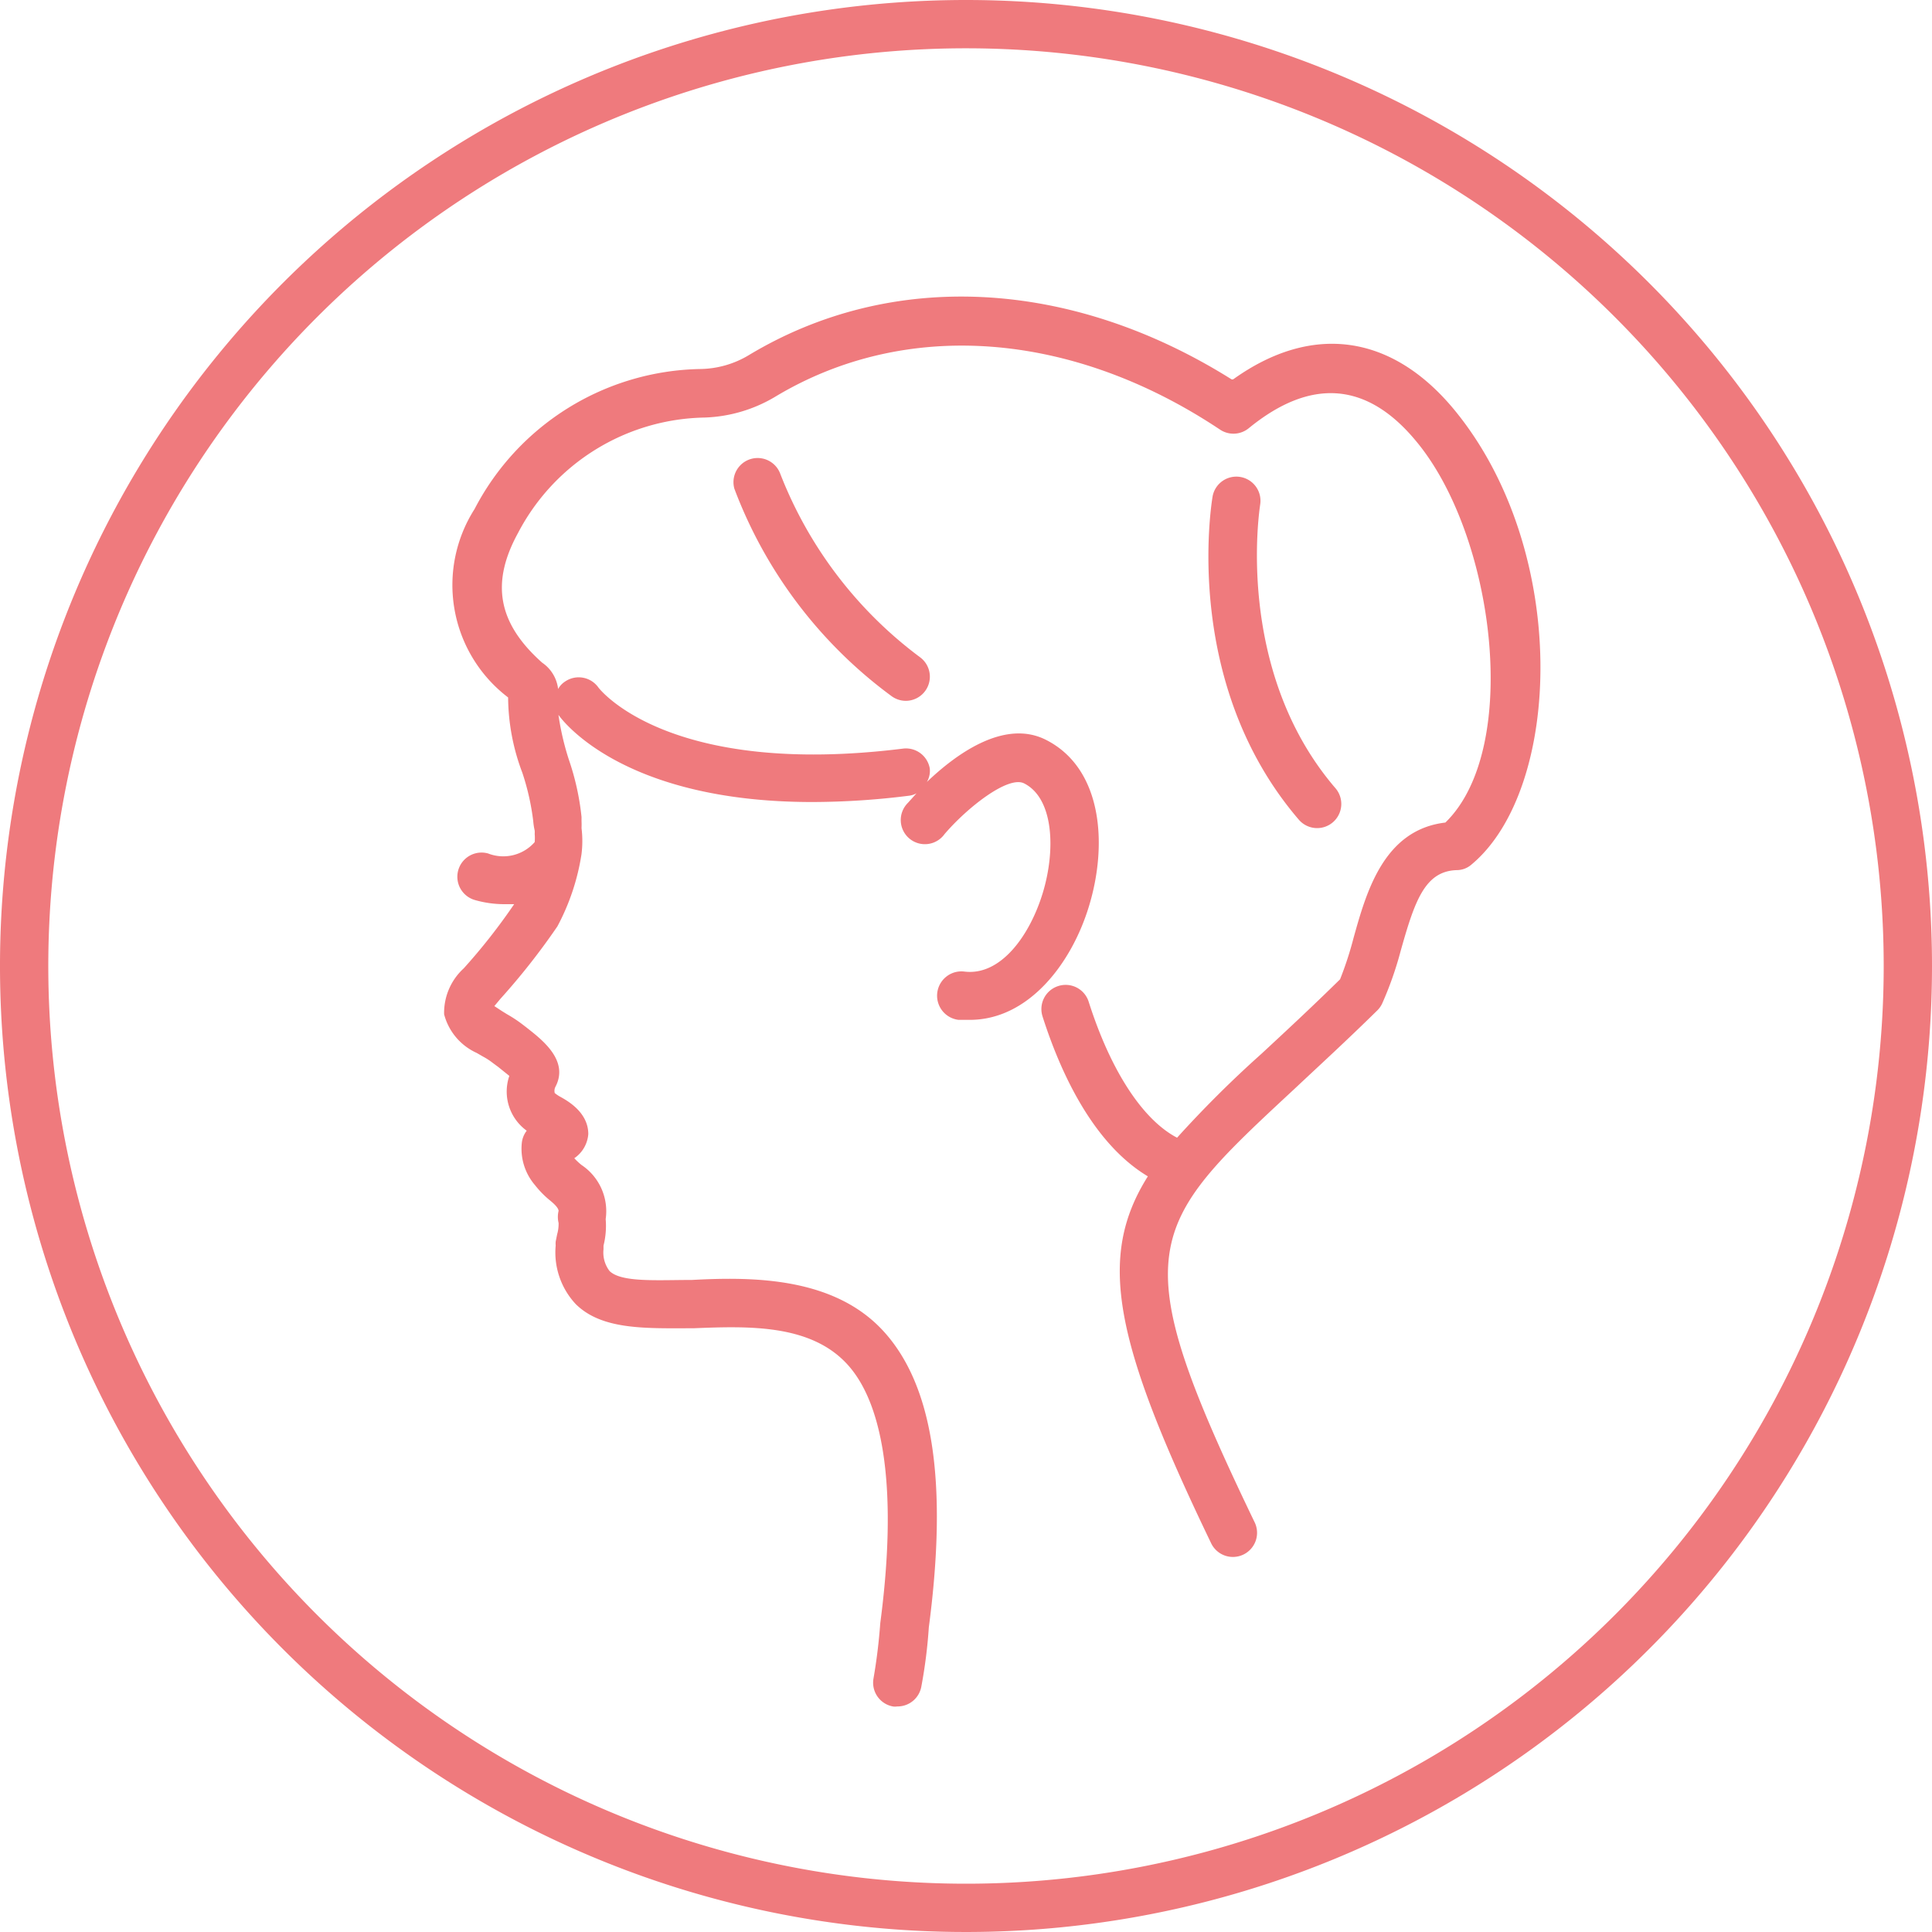 <svg xmlns="http://www.w3.org/2000/svg" xmlns:xlink="http://www.w3.org/1999/xlink" viewBox="0 0 80 80"><defs><clipPath id="clip-path"><rect width="80" height="80" fill="none"/></clipPath></defs><g id="Layer_2" data-name="Layer 2"><g id="Layer_1-2" data-name="Layer 1"><g clip-path="url(#clip-path)"><path d="M40,0A40,40,0,1,0,80,40,40,40,0,0,0,40,0m0,78A38,38,0,1,1,78,40,38,38,0,0,1,40,78" fill="#ef7a7d"/><path d="M51,15.71c-6.66-4.18-14.08-4.57-20-1a4,4,0,0,1-2,.57,10.75,10.75,0,0,0-9.35,5.8,5.85,5.85,0,0,0,1.39,7.8A8.93,8.93,0,0,0,21.63,32a10.18,10.18,0,0,1,.45,2,2.63,2.63,0,0,0,.06.39.78.78,0,0,1,0,.14,1.93,1.93,0,0,1,0,.34,1.73,1.73,0,0,1-1.93.47,1,1,0,0,0-.54,1.93,4.45,4.45,0,0,0,1.2.17c.15,0,.28,0,.42,0a24.72,24.72,0,0,1-2.09,2.66A2.49,2.49,0,0,0,18.39,42a2.43,2.43,0,0,0,1.35,1.6l.26.15a2.75,2.75,0,0,1,.4.26l.23.17.46.37a2,2,0,0,0,.72,2.27,1,1,0,0,0-.2.48,2.31,2.31,0,0,0,.54,1.77,4,4,0,0,0,.64.65c.12.1.33.28.34.42a1.05,1.05,0,0,0,0,.5,1.56,1.56,0,0,1-.06.47l-.06.3a.81.81,0,0,0,0,.16A3.13,3.13,0,0,0,23.84,54c1.1,1.09,2.94,1,4.88,1,2.27-.09,4.85-.18,6.38,1.51s2.06,5.33,1.35,10.7a23.06,23.06,0,0,1-.28,2.29,1,1,0,0,0,.8,1.16.55.55,0,0,0,.18,0,1,1,0,0,0,1-.82,20.52,20.52,0,0,0,.31-2.45c.79-6,.18-10-1.86-12.25S31.22,52.86,28.65,53c-1.44,0-2.92.11-3.41-.37a1.26,1.26,0,0,1-.25-.9l0-.15a3.35,3.35,0,0,0,.09-1.1,2.3,2.3,0,0,0-1-2.24,2.86,2.86,0,0,1-.3-.28,1.33,1.33,0,0,0,.58-1c0-.89-.84-1.37-1.17-1.55a1.48,1.48,0,0,1-.22-.15A.37.37,0,0,1,23,45c.59-1.12-.63-2-1.22-2.47l-.17-.13A5.42,5.42,0,0,0,21,42l-.21-.13-.32-.21.25-.3a28.35,28.35,0,0,0,2.36-3,9.34,9.34,0,0,0,1-3v0a4.4,4.4,0,0,0,0-1.07,2.93,2.93,0,0,0,0-.29l0-.17a10.68,10.68,0,0,0-.53-2.39,11.2,11.2,0,0,1-.44-1.94s0,.06,0,.08c.11.17,2.59,3.63,10.52,3.63a32.24,32.24,0,0,0,4-.26.86.86,0,0,0,.32-.1l-.36.4a1,1,0,1,0,1.52,1.29c.94-1.1,2.64-2.44,3.3-2.1,1.22.62,1.31,2.75.77,4.53s-1.75,3.45-3.25,3.26a1,1,0,0,0-.24,2l.47,0c2.41,0,4.2-2.3,4.93-4.7.79-2.58.55-5.71-1.77-6.89-1.76-.9-3.8.65-4.94,1.74a.91.91,0,0,0,.12-.56A1,1,0,0,0,37.38,31c-9.69,1.2-12.54-2.45-12.6-2.53a1,1,0,0,0-1.38-.25.86.86,0,0,0-.29.31,1.53,1.53,0,0,0-.66-1.09c-1.83-1.63-2.14-3.29-1-5.37a8.89,8.89,0,0,1,7.72-4.78,6.08,6.08,0,0,0,2.91-.85c5.4-3.26,12.29-2.75,18.44,1.35a1,1,0,0,0,1.19-.06c2.57-2.1,4.9-1.92,6.93.54C61.9,22.18,63,31,59.85,34.06c-2.55.3-3.27,2.87-3.8,4.77a14.52,14.52,0,0,1-.56,1.72c-1.19,1.17-2.28,2.18-3.25,3.08a46.06,46.06,0,0,0-3.5,3.48c-1.42-.74-2.75-2.77-3.66-5.63a1,1,0,0,0-1.26-.65,1,1,0,0,0-.65,1.26c.74,2.32,2.09,5.26,4.36,6.62-2.11,3.35-1.41,6.82,2.61,15.17a1,1,0,1,0,1.8-.87c-5.45-11.32-4.5-12.2,1.66-17.92,1-.94,2.16-2,3.43-3.25a1,1,0,0,0,.2-.28A14.44,14.44,0,0,0,58,39.37c.58-2.06,1-3.3,2.32-3.34a.93.93,0,0,0,.61-.23c3.76-3.13,4.09-13-.71-18.83-2.6-3.15-5.91-3.59-9.16-1.26" fill="#ef7a7d"/><path d="M51.36,19.75a1,1,0,0,0-1.15.81c-.05.32-1.27,7.74,3.57,13.38a1,1,0,0,0,.76.35,1,1,0,0,0,.65-.24,1,1,0,0,0,.11-1.41C51.08,27.73,52.17,21,52.18,20.9a1,1,0,0,0-.82-1.15" fill="#ef7a7d"/><path d="M32.31,19.62a1,1,0,0,0-1.9.62,18.93,18.93,0,0,0,6.5,8.58,1,1,0,0,0,.59.2,1,1,0,0,0,.59-1.81,17.27,17.27,0,0,1-5.78-7.59" fill="#ef7a7d"/></g></g></g></svg>
